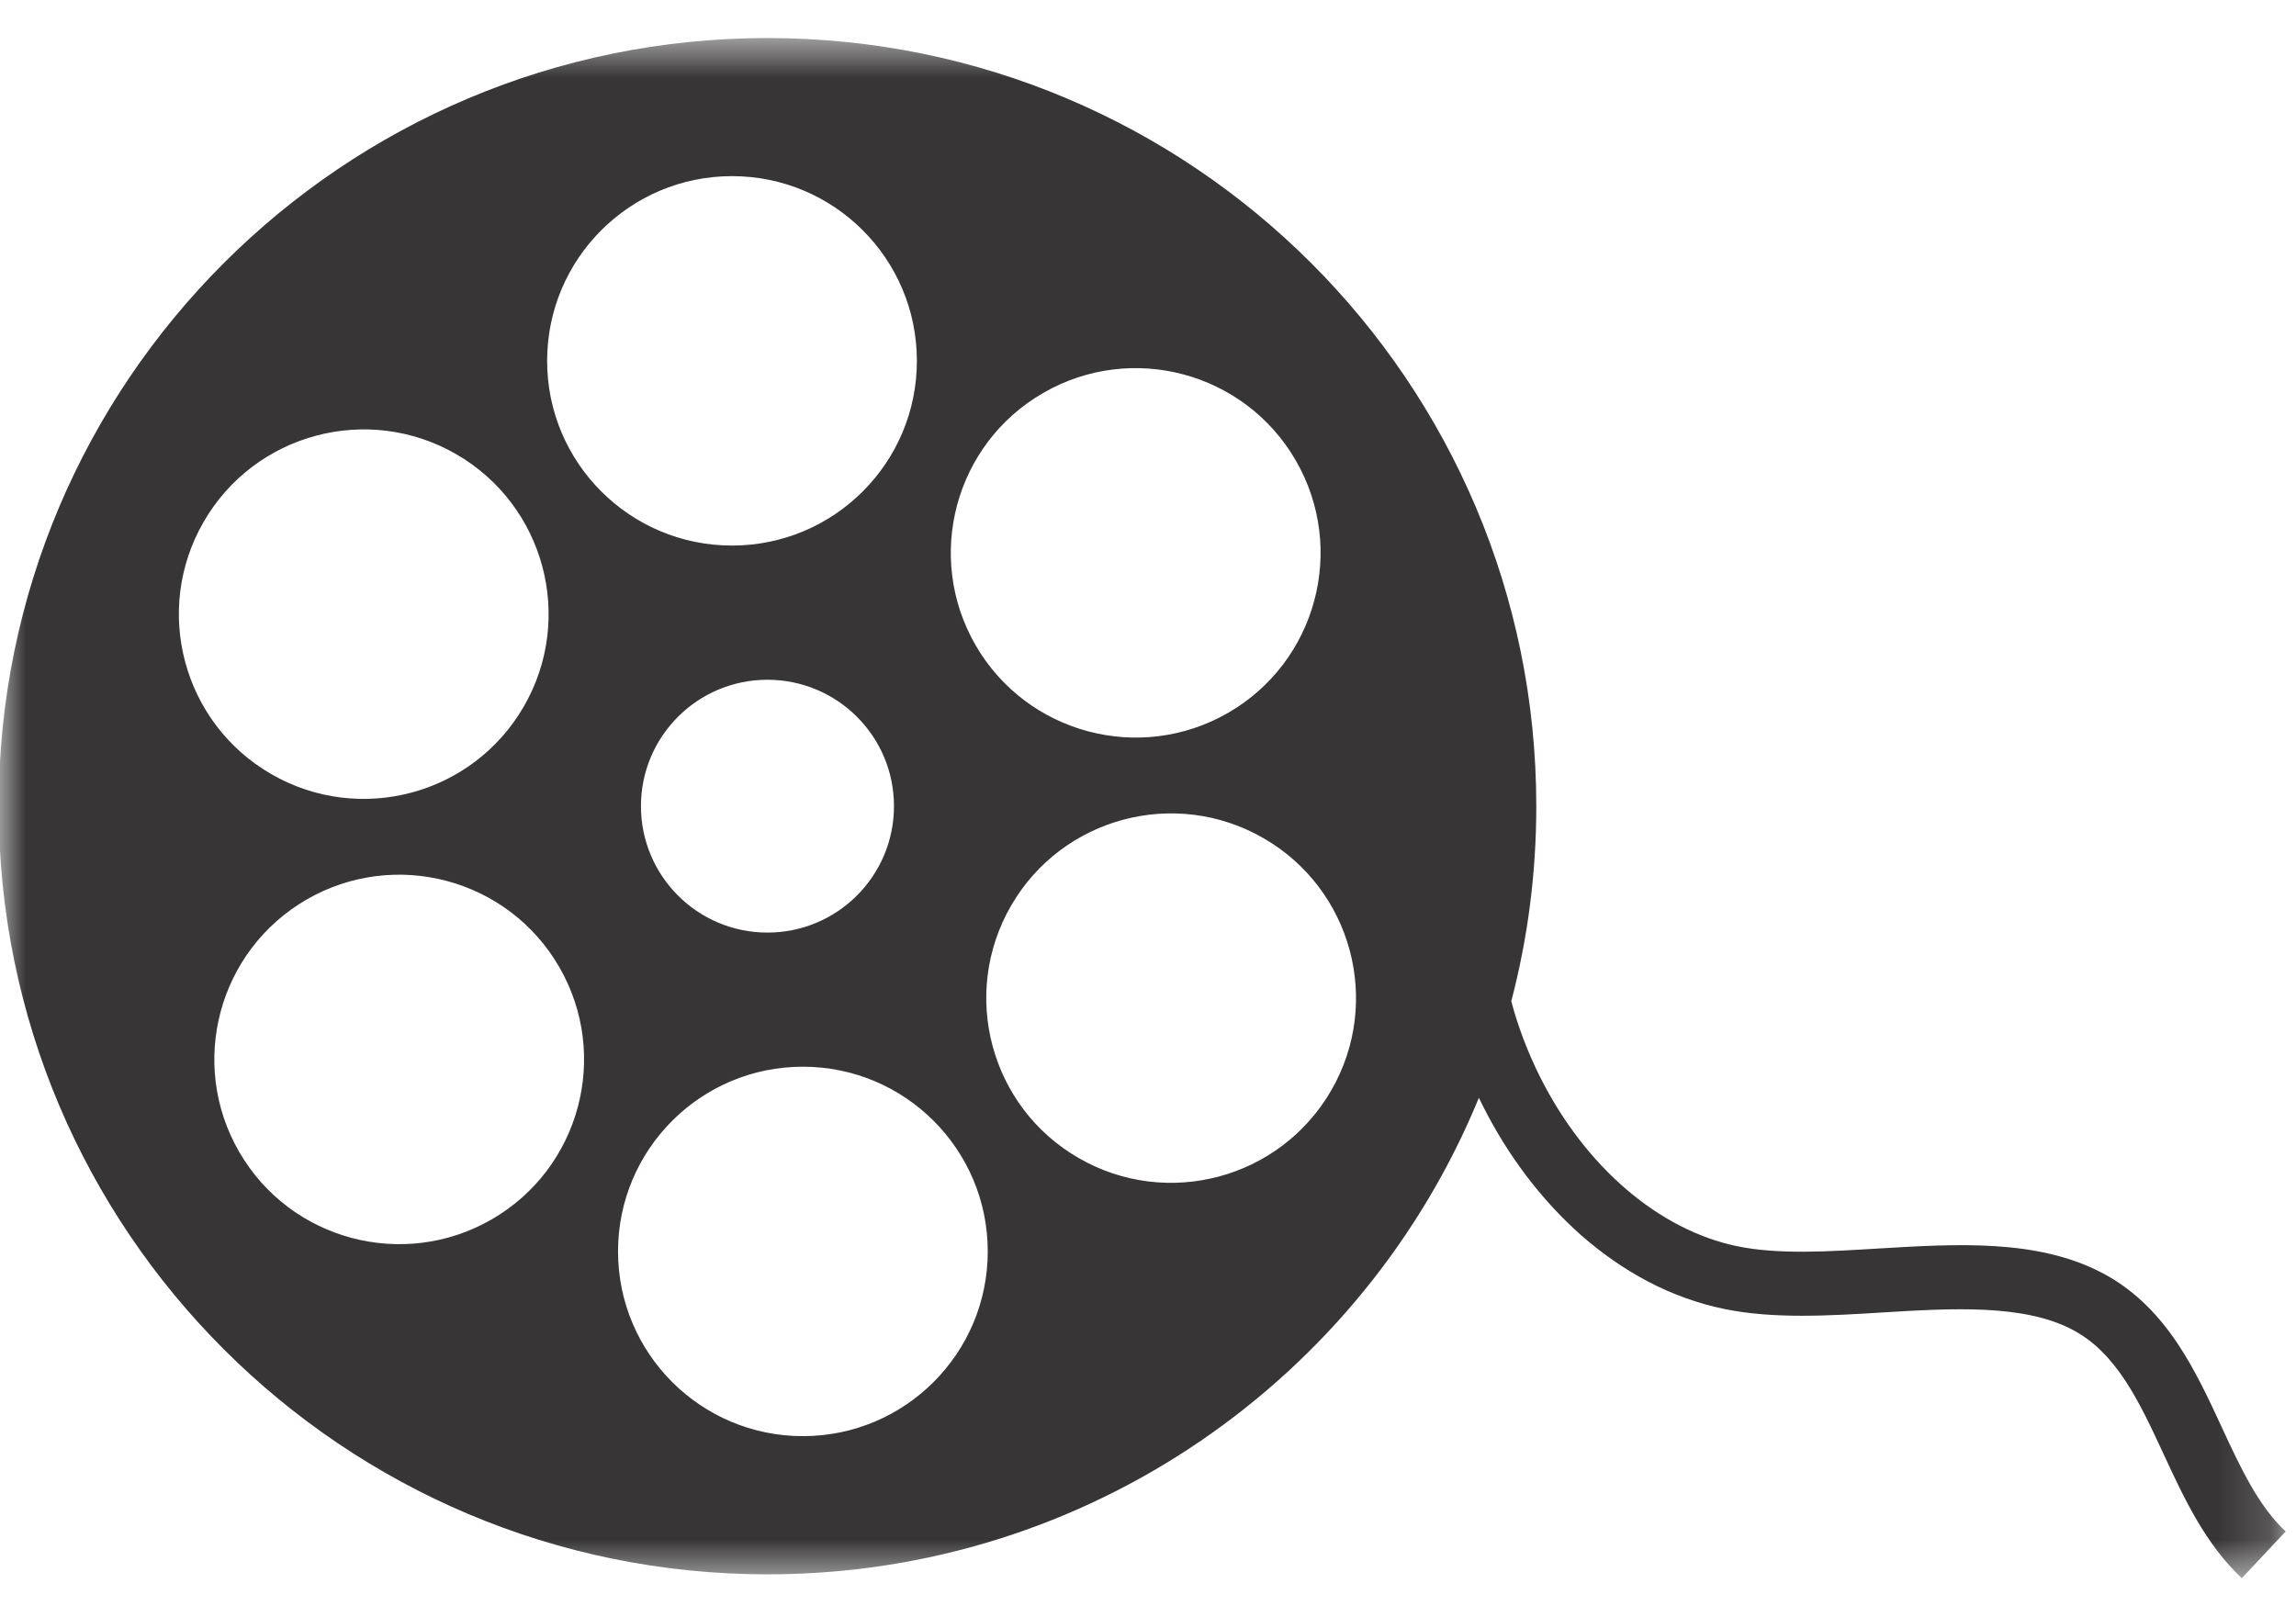 <svg width="44" height="31" viewBox="0 0 44 31" fill="none" xmlns="http://www.w3.org/2000/svg">
<mask id="mask0_340_1308" style="mask-type:luminance" maskUnits="userSpaceOnUse" x="0" y="0" width="44" height="31">
<path d="M0 0.667H43.831V30.333H0V0.667Z" fill="white"/>
</mask>
<g mask="url(#mask0_340_1308)">
<path d="M42.576 27.353C42.323 26.807 42.061 26.242 41.718 25.733C41.306 25.122 40.833 24.682 40.273 24.392C39.034 23.747 37.495 23.841 36.007 23.93C35.015 23.991 34.077 24.048 33.298 23.888C31.794 23.579 30.379 22.367 29.514 20.643C29.275 20.165 29.09 19.676 28.962 19.19C29.275 17.997 29.441 16.744 29.441 15.452C29.441 7.321 22.845 0.729 14.708 0.729C6.571 0.729 -0.025 7.321 -0.025 15.452C-0.025 23.584 6.571 30.176 14.708 30.176C20.865 30.176 26.14 26.402 28.341 21.042C28.366 21.093 28.39 21.144 28.416 21.194C28.899 22.157 29.552 23.015 30.302 23.677C30.704 24.03 31.133 24.327 31.579 24.562C32.053 24.811 32.548 24.988 33.051 25.091C33.99 25.283 35.054 25.22 36.082 25.156C37.403 25.076 38.769 24.994 39.707 25.482C40.561 25.925 40.999 26.87 41.462 27.87C41.855 28.718 42.263 29.595 42.962 30.25L43.802 29.354C43.276 28.862 42.936 28.129 42.576 27.353ZM19.993 7.531C21.687 6.553 23.853 7.133 24.832 8.826C25.811 10.52 25.23 12.684 23.536 13.663C21.841 14.64 19.675 14.06 18.696 12.367C17.718 10.673 18.298 8.508 19.993 7.531ZM3.903 10.002C4.881 8.308 7.048 7.728 8.742 8.705C10.436 9.683 11.017 11.849 10.038 13.542C9.06 15.235 6.894 15.816 5.199 14.838C3.505 13.86 2.925 11.695 3.903 10.002ZM9.422 23.373C7.727 24.35 5.561 23.77 4.583 22.077C3.604 20.384 4.185 18.218 5.879 17.24C7.574 16.263 9.74 16.843 10.718 18.536C11.696 20.23 11.116 22.395 9.422 23.373ZM10.485 6.917C10.485 4.961 12.072 3.376 14.028 3.376C15.985 3.376 17.571 4.961 17.571 6.917C17.571 8.872 15.985 10.457 14.028 10.457C12.072 10.457 10.485 8.871 10.485 6.917ZM17.132 15.451C17.132 16.79 16.047 17.875 14.707 17.875C13.368 17.875 12.283 16.79 12.283 15.451C12.283 14.114 13.368 13.029 14.707 13.029C16.047 13.029 17.132 14.114 17.132 15.451ZM15.386 27.527C13.43 27.527 11.844 25.942 11.844 23.986C11.844 22.031 13.43 20.446 15.386 20.446C17.343 20.446 18.929 22.031 18.929 23.986C18.929 25.942 17.343 27.527 15.386 27.527ZM25.511 20.901C24.533 22.594 22.366 23.175 20.672 22.197C18.977 21.22 18.398 19.055 19.375 17.361C20.353 15.667 22.52 15.088 24.214 16.066C25.909 17.043 26.49 19.208 25.511 20.901Z" fill="#373535"/>
</g>
</svg>
